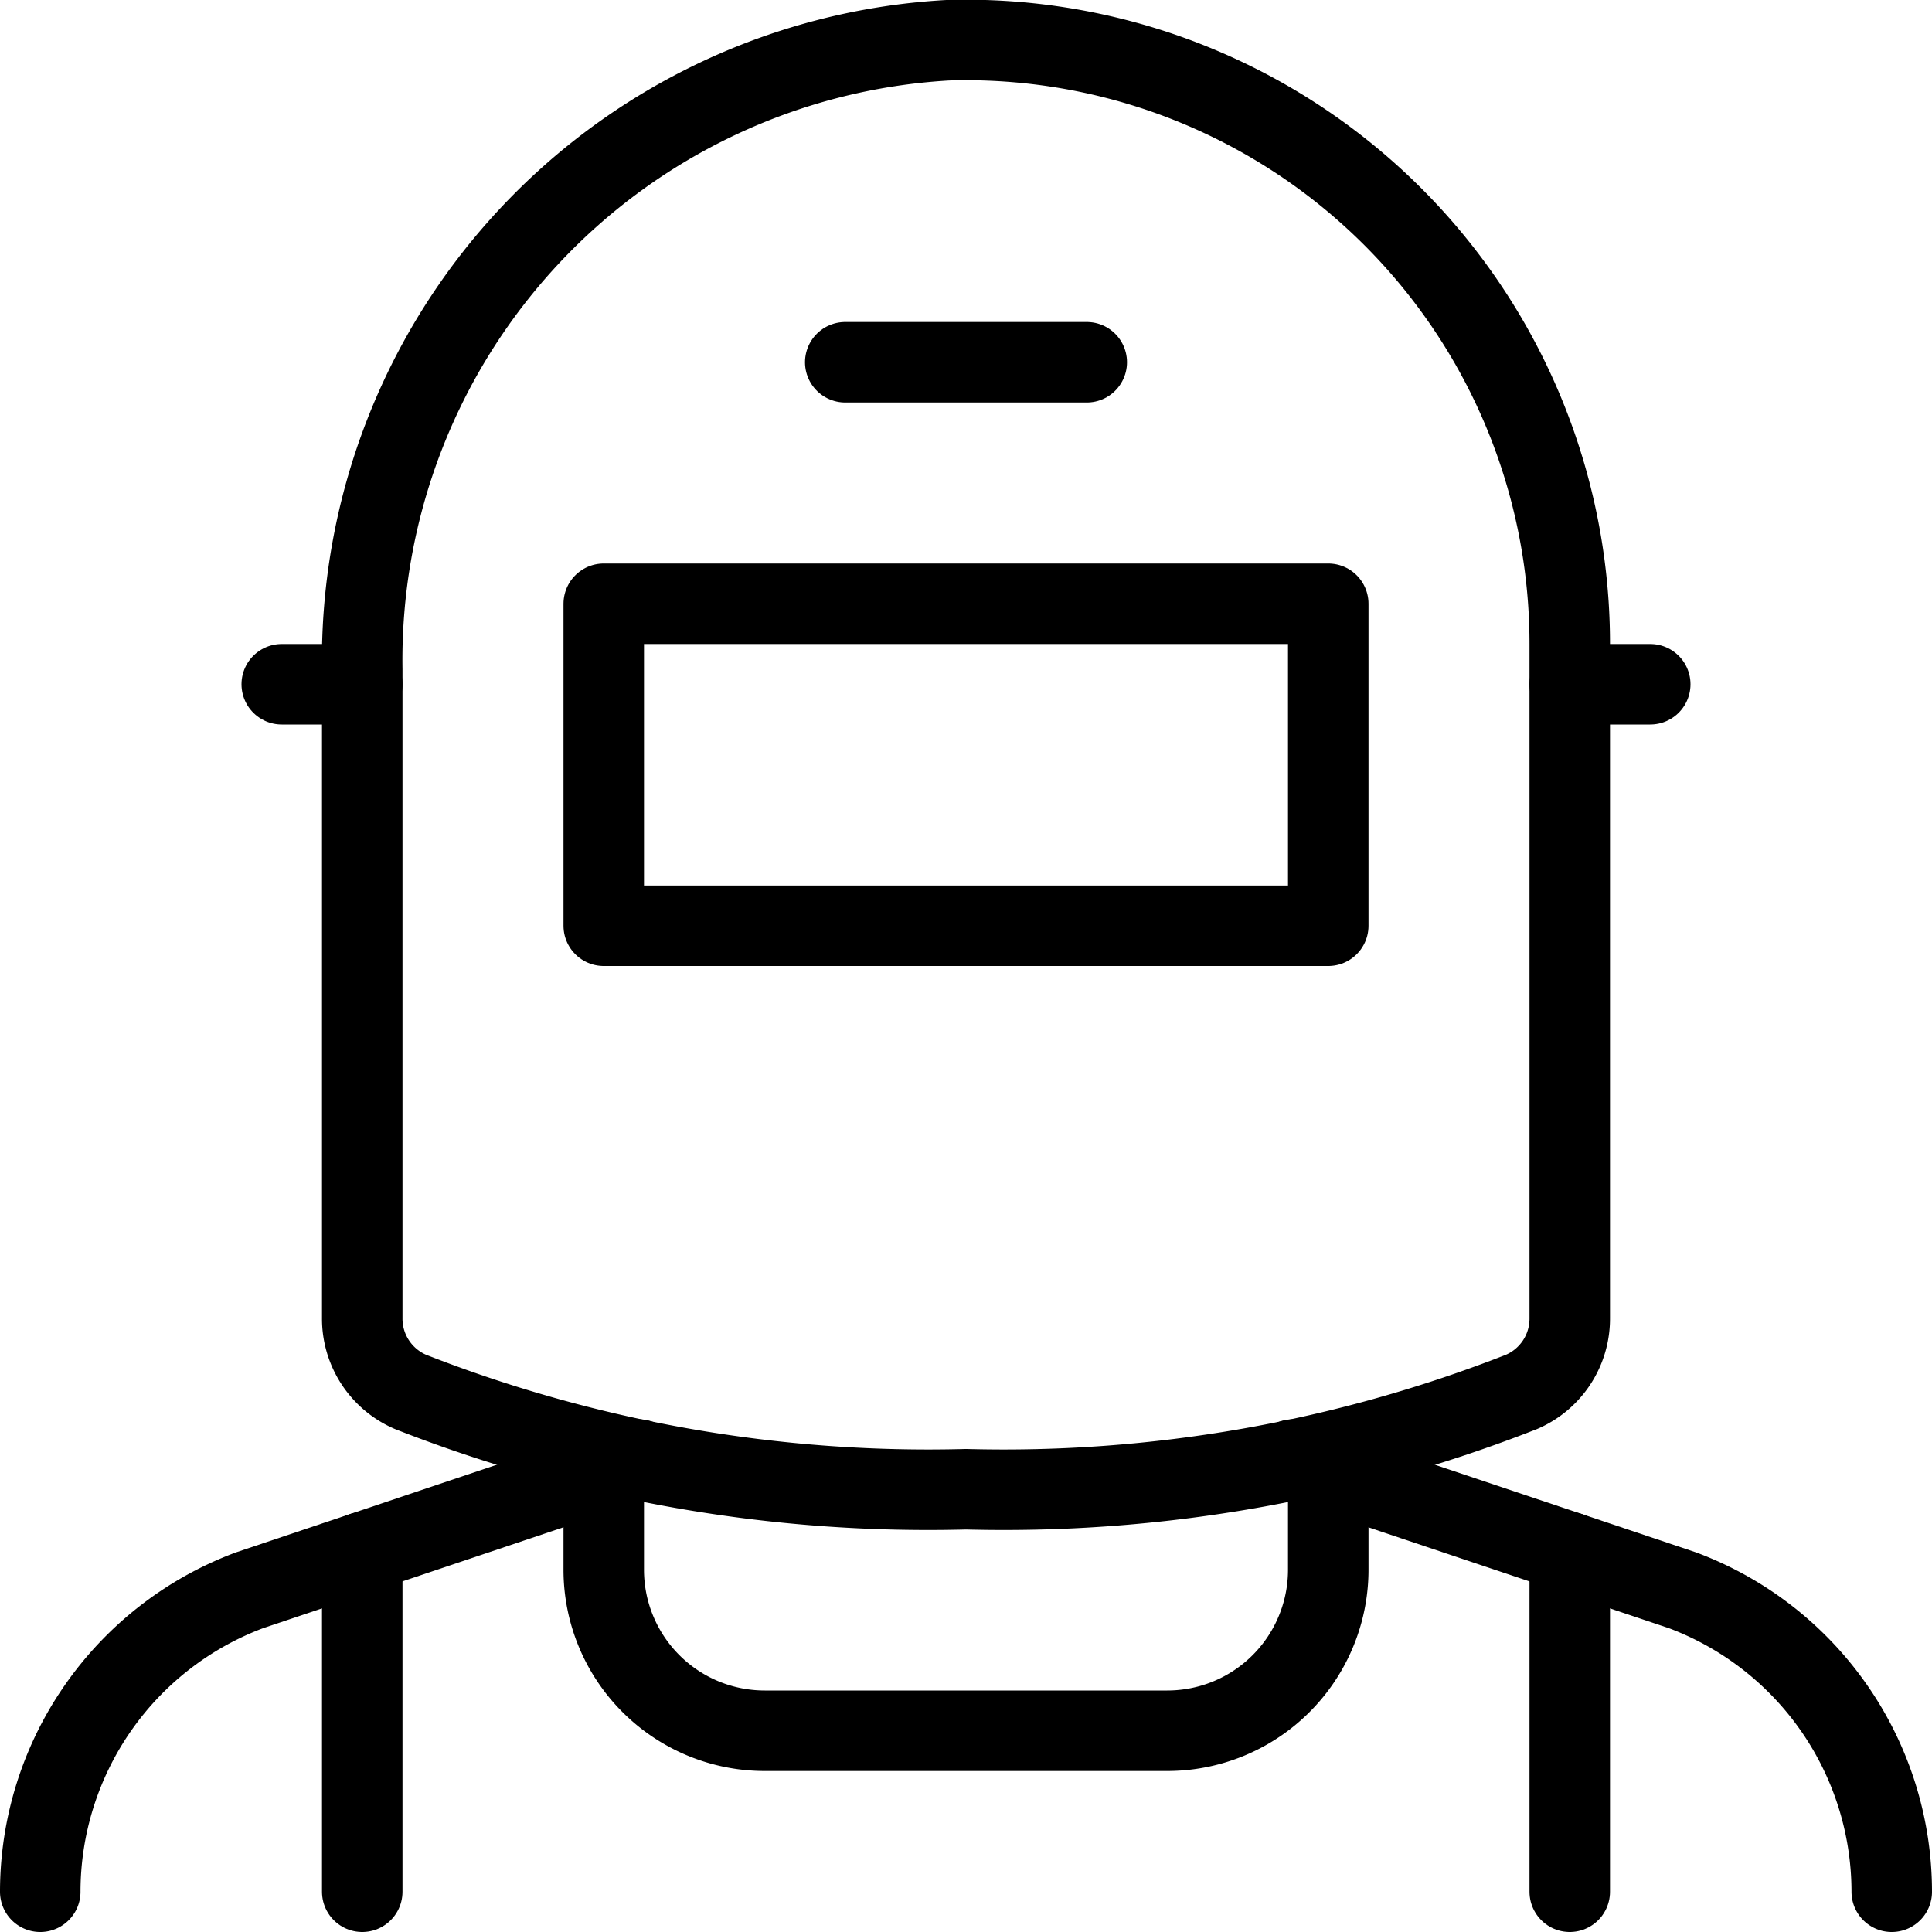 <svg viewBox="0 0 24 24" xmlns="http://www.w3.org/2000/svg"><path d="M23.5 23.5a4 4 0 0 0 -2.6 -3.745l-4.838 -1.624" fill="none" stroke="#000000" stroke-linecap="round" stroke-linejoin="round" stroke-width="1"></path><path d="M7.934 18.131 3.1 19.755A4 4 0 0 0 0.5 23.5" fill="none" stroke="#000000" stroke-linecap="round" stroke-linejoin="round" stroke-width="1"></path><path d="m4.5 19.284 0 4.216" fill="none" stroke="#000000" stroke-linecap="round" stroke-linejoin="round" stroke-width="1"></path><path d="m19.5 19.284 0 4.216" fill="none" stroke="#000000" stroke-linecap="round" stroke-linejoin="round" stroke-width="1"></path><path d="M16.5 18.277V19.5a2 2 0 0 1 -2 2h-5a2 2 0 0 1 -2 -2v-1.223" fill="none" stroke="#000000" stroke-linecap="round" stroke-linejoin="round" stroke-width="1"></path><path d="M19.5 8A7.5 7.5 0 0 0 11.769 0.5 7.71 7.71 0 0 0 4.5 8.314v8.06a0.99 0.99 0 0 0 0.6 0.917A17.621 17.621 0 0 0 12 18.5a17.621 17.621 0 0 0 6.9 -1.209 0.99 0.99 0 0 0 0.6 -0.917Z" fill="none" stroke="#000000" stroke-linecap="round" stroke-linejoin="round" stroke-width="1"></path><path d="m7.5 7.5 9 0 0 4 -9 0Z" fill="none" stroke="#000000" stroke-linecap="round" stroke-linejoin="round" stroke-width="1"></path><path d="m10.5 4.5 3 0" fill="none" stroke="#000000" stroke-linecap="round" stroke-linejoin="round" stroke-width="1"></path><path d="m4.5 8.5 -1 0" fill="none" stroke="#000000" stroke-linecap="round" stroke-linejoin="round" stroke-width="1"></path><path d="m20.5 8.5 -1 0" fill="none" stroke="#000000" stroke-linecap="round" stroke-linejoin="round" stroke-width="1"></path></svg>